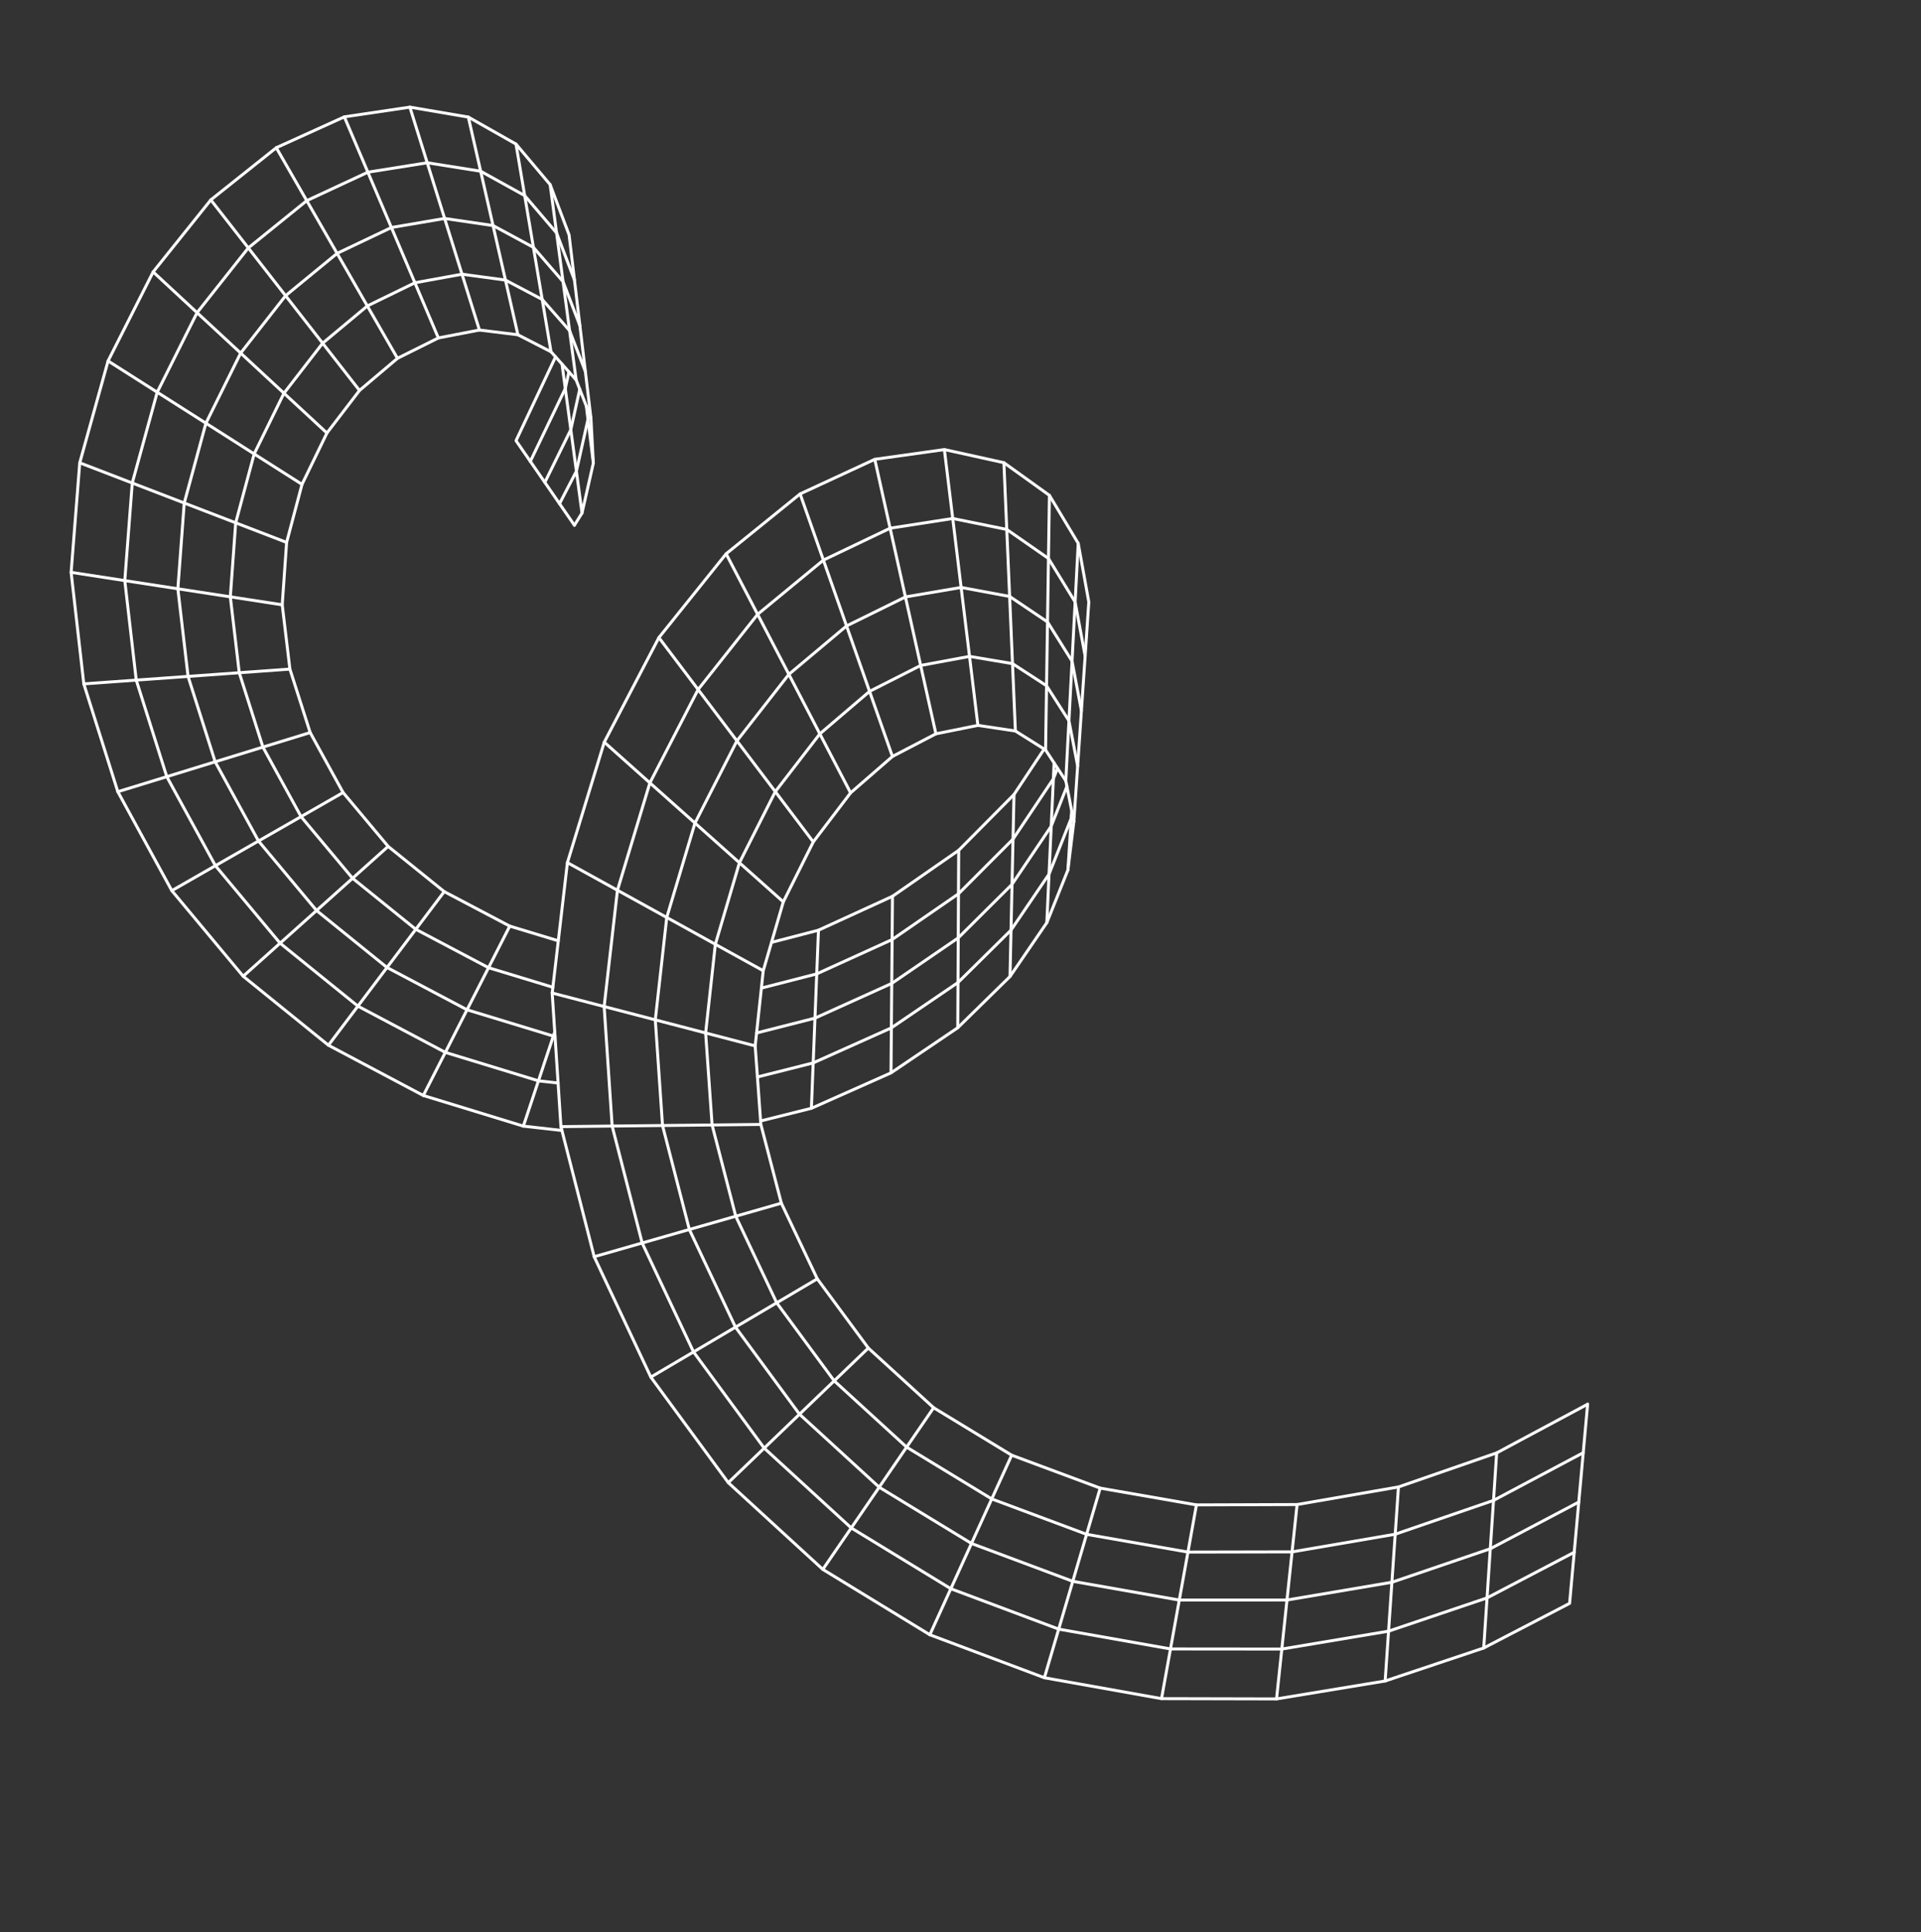 <?xml version="1.0" encoding="UTF-8"?> <svg xmlns="http://www.w3.org/2000/svg" width="703" height="707" viewBox="0 0 703 707" fill="none"><rect x="0" y="0" width="703" height="707" fill="#333333" stroke="none"/> <path d="M581.001 513.814L547.715 531.636L511.772 544.095L474.674 550.531L437.844 550.658L402.627 544.524L370.23 532.472L341.677 515.103L317.768 493.268L299.083 467.935L285.943 440.261L278.442 411.442L278.344 410.18L277.189 394.079L276.361 382.706L276.877 377.978L278.638 361.555L279.311 355.202L282.342 344.832L286.655 330.005L297.62 308.056L311.275 290.113L326.593 276.8L342.504 268.513L357.861 265.42L371.587 267.48L382.118 274.091L382.633 274.414" stroke="white" stroke-width="1.085" stroke-linecap="round" stroke-linejoin="round"></path> <path d="M579.394 531.562L546.567 549.015L510.586 561.384L472.843 567.846L434.739 567.924L397.653 561.426L362.931 548.476L331.783 529.519L305.28 505.266L284.241 476.704L269.248 445.032L260.598 411.639L258.23 377.978L261.785 345.531L270.598 315.682L283.728 289.668L300.025 268.521L318.217 252.984L336.926 243.501L354.802 240.183L370.532 242.828L382.989 250.925L391.185 263.731L394.375 280.262" stroke="white" stroke-width="1.085" stroke-linecap="round" stroke-linejoin="round"></path> <path d="M577.76 549.621L545.384 566.698L509.371 578.97L470.975 585.466L431.567 585.486L392.59 578.62L355.512 564.764L321.74 544.185L292.584 517.473L269.151 485.616L252.271 449.885L242.456 411.833L239.811 373.178L244.001 335.709L254.327 301.163L269.682 271.088L288.69 246.748L309.796 229.039L331.344 218.425L351.729 214.952L369.481 218.245L383.339 227.572L382.989 250.926L382.633 274.414L385.752 279.172L387.009 281.093L390.037 285.712" stroke="white" stroke-width="1.085" stroke-linecap="round" stroke-linejoin="round"></path> <path d="M576.092 567.993L544.197 584.69L508.151 596.863L469.083 603.404L428.349 603.364L387.44 596.115L347.957 581.331L311.517 559.087L279.666 529.887L253.799 494.681L235.006 454.823L224.021 412.031L223.108 398.387L221.091 368.302L225.958 325.752L237.832 286.458L255.475 252.304L277.256 224.789L301.321 204.953L325.742 193.283L348.664 189.723L368.428 193.732L383.688 204.343L393.451 220.28L392.325 241.923L391.184 263.731L390.781 271.441L390.037 285.71L390.44 287.739L392.194 296.693L392.295 297.178L392.498 298.2L392.983 300.65" stroke="white" stroke-width="1.085" stroke-linecap="round" stroke-linejoin="round"></path> <path d="M326.474 343.805L298.888 356.353L278.638 361.554" stroke="white" stroke-width="1.085" stroke-linecap="round" stroke-linejoin="round"></path> <path d="M194.08 168.829L206.873 142.165L208.2 136.082" stroke="white" stroke-width="1.085" stroke-linecap="round" stroke-linejoin="round"></path> <path d="M371.077 290.722L350.842 311.138L350.758 327.051L326.474 343.806L326.339 359.846L326.199 376.108L326.066 392.577" stroke="white" stroke-width="1.085" stroke-linecap="round" stroke-linejoin="round"></path> <path d="M320.129 168.071L325.742 193.284L331.343 218.424L336.925 243.501L342.503 268.513" stroke="white" stroke-width="1.085" stroke-linecap="round" stroke-linejoin="round"></path> <path d="M292.807 180.727L301.322 204.953L309.797 229.038L318.218 252.984L326.593 276.799" stroke="white" stroke-width="1.085" stroke-linecap="round" stroke-linejoin="round"></path> <path d="M345.6 164.497L348.664 189.724L351.73 214.951L354.803 240.184L357.862 265.419" stroke="white" stroke-width="1.085" stroke-linecap="round" stroke-linejoin="round"></path> <path d="M265.73 202.642L277.257 224.79L288.691 246.747L300.025 268.522L311.276 290.112" stroke="white" stroke-width="1.085" stroke-linecap="round" stroke-linejoin="round"></path> <path d="M202.326 361.248L178.782 354.092L152.163 340.049L129.026 321.368L110.167 298.816L96.223 273.37L87.558 246.161L84.287 218.39L86.254 191.304L93.013 166.099L103.915 143.881L118.07 125.583L134.425 111.953L151.832 103.469L169.076 100.337L184.976 102.486L198.421 109.565L208.445 120.998L214.218 135.956L216.248 152.907" stroke="white" stroke-width="1.085" stroke-linecap="round" stroke-linejoin="round"></path> <path d="M367.382 169.303L368.428 193.733L369.481 218.244L370.532 242.829L371.588 267.48" stroke="white" stroke-width="1.085" stroke-linecap="round" stroke-linejoin="round"></path> <path d="M241.127 233.31L255.475 252.304L269.682 271.087L283.728 289.668L297.621 308.055" stroke="white" stroke-width="1.085" stroke-linecap="round" stroke-linejoin="round"></path> <path d="M384.041 181.256L383.689 204.344L383.339 227.572L392.325 241.925L395.748 260.063" stroke="white" stroke-width="1.085" stroke-linecap="round" stroke-linejoin="round"></path> <path d="M221.135 271.563L237.833 286.459L254.328 301.162L270.598 315.683L286.656 330.004" stroke="white" stroke-width="1.085" stroke-linecap="round" stroke-linejoin="round"></path> <path d="M145.462 131.119L134.426 111.954L123.363 92.719L112.252 73.425L101.106 54.057" stroke="white" stroke-width="1.085" stroke-linecap="round" stroke-linejoin="round"></path> <path d="M160.417 123.659L151.832 103.468L143.236 83.257L134.627 63.011L126.009 42.759" stroke="white" stroke-width="1.085" stroke-linecap="round" stroke-linejoin="round"></path> <path d="M131.562 142.872L118.07 125.582L104.509 108.194L90.873 90.715L77.153 73.141" stroke="white" stroke-width="1.085" stroke-linecap="round" stroke-linejoin="round"></path> <path d="M56.046 99.494L72.119 114.405L88.075 129.195L103.916 143.881L119.639 158.446" stroke="white" stroke-width="1.085" stroke-linecap="round" stroke-linejoin="round"></path> <path d="M199.387 176.511L208.891 157.209L212.163 142.434" stroke="white" stroke-width="1.085" stroke-linecap="round" stroke-linejoin="round"></path> <path d="M394.58 198.816L393.452 220.281L397.115 240.071" stroke="white" stroke-width="1.085" stroke-linecap="round" stroke-linejoin="round"></path> <path d="M175.448 120.765L169.076 100.338L162.71 79.939L156.346 59.555L149.995 39.205" stroke="white" stroke-width="1.085" stroke-linecap="round" stroke-linejoin="round"></path> <path d="M39.553 132.077L57.535 143.522L75.356 154.855L93.013 166.098L110.519 177.236" stroke="white" stroke-width="1.085" stroke-linecap="round" stroke-linejoin="round"></path> <path d="M29.183 169.346L48.4 176.742L67.419 184.063L86.254 191.305L104.885 198.479" stroke="white" stroke-width="1.085" stroke-linecap="round" stroke-linejoin="round"></path> <path d="M189.529 122.496L184.976 102.486L180.434 82.534L175.904 62.654L171.387 42.845" stroke="white" stroke-width="1.085" stroke-linecap="round" stroke-linejoin="round"></path> <path d="M279.311 355.202L261.784 345.532L244.001 335.709L225.958 325.753L207.644 315.646" stroke="white" stroke-width="1.085" stroke-linecap="round" stroke-linejoin="round"></path> <path d="M382.117 274.09L371.077 290.721L370.718 307.044L370.355 323.59L369.99 340.337L369.619 357.305L350.496 376.061L326.065 392.576L296.933 405.537L278.344 410.179" stroke="white" stroke-width="1.085" stroke-linecap="round" stroke-linejoin="round"></path> <path d="M26.032 209.425L45.666 212.451L65.088 215.441L84.287 218.389L103.282 221.307" stroke="white" stroke-width="1.085" stroke-linecap="round" stroke-linejoin="round"></path> <path d="M201.33 67.568L208.253 85.931L210.233 102.469" stroke="white" stroke-width="1.085" stroke-linecap="round" stroke-linejoin="round"></path> <path d="M188.833 52.72L201.33 67.568L203.69 85.252L206.057 103.067L212.214 119.147" stroke="white" stroke-width="1.085" stroke-linecap="round" stroke-linejoin="round"></path> <path d="M30.671 250.242L49.859 248.859L68.823 247.508L87.558 246.161L106.09 244.834" stroke="white" stroke-width="1.085" stroke-linecap="round" stroke-linejoin="round"></path> <path d="M276.361 382.706L258.23 377.979L239.811 373.178L221.092 368.303L202.077 363.349" stroke="white" stroke-width="1.085" stroke-linecap="round" stroke-linejoin="round"></path> <path d="M43.123 289.698L61.035 284.193L78.742 278.747L96.224 273.369L113.511 268.056" stroke="white" stroke-width="1.085" stroke-linecap="round" stroke-linejoin="round"></path> <path d="M204.311 344.253L186.546 338.877L162.566 326.252L142.047 309.703L125.556 290.001L113.511 268.056L106.09 244.835L103.282 221.308L104.885 198.479L110.518 177.237L119.639 158.447L131.561 142.873L145.461 131.119L160.417 123.66L175.447 120.765L189.529 122.496L201.648 128.722L203.306 130.573L205.67 133.231L208.2 136.081L210.847 139.051L212.163 142.435L214.584 148.639L214.965 149.622L216.248 152.907L217.136 169.461L212.989 187.734L210.207 192.197" stroke="white" stroke-width="1.085" stroke-linecap="round" stroke-linejoin="round"></path> <path d="M62.88 325.896L78.832 316.76L94.597 307.73L110.167 298.816L125.556 290.001" stroke="white" stroke-width="1.085" stroke-linecap="round" stroke-linejoin="round"></path> <path d="M88.999 357.22L102.498 345.123L115.846 333.172L129.027 321.368L142.048 309.704" stroke="white" stroke-width="1.085" stroke-linecap="round" stroke-linejoin="round"></path> <path d="M120.187 382.462L130.973 368.154L141.627 354.017L152.163 340.049L162.566 326.252" stroke="white" stroke-width="1.085" stroke-linecap="round" stroke-linejoin="round"></path> <path d="M278.441 411.441L260.597 411.64L242.456 411.832L224.02 412.032L205.276 412.242" stroke="white" stroke-width="1.085" stroke-linecap="round" stroke-linejoin="round"></path> <path d="M581.001 513.814L579.394 531.563L577.759 549.621L576.093 567.995L574.401 586.691L542.979 603.015L506.902 615.09L467.157 621.648L425.066 621.551L382.202 613.902L340.283 598.18L301.112 574.253L266.521 542.521L238.179 503.901L217.446 459.846L205.637 413.65L205.277 412.242L204.236 396.285L203.118 379.18L203.013 377.586L202.077 363.348L202.327 361.248L204.311 344.253L207.644 315.646L221.134 271.564L241.127 233.311L265.73 202.643L292.806 180.728L320.129 168.071L345.599 164.498L367.382 169.303L384.041 181.256L394.579 198.816L398.456 220.276L397.115 240.071L395.748 260.063L394.375 280.263L393.288 296.228L392.983 300.651L390.815 318.323L383.091 337.613L369.62 357.306" stroke="white" stroke-width="1.085" stroke-linecap="round" stroke-linejoin="round"></path> <path d="M282.342 344.831L299.521 340.372L326.607 327.964L350.842 311.137" stroke="white" stroke-width="1.085" stroke-linecap="round" stroke-linejoin="round"></path> <path d="M154.911 400.854L162.968 385.077L170.917 369.488L178.782 354.092L186.546 338.877" stroke="white" stroke-width="1.085" stroke-linecap="round" stroke-linejoin="round"></path> <path d="M402.626 544.523L397.652 561.427L392.59 578.619L387.44 596.116L382.201 613.901" stroke="white" stroke-width="1.085" stroke-linecap="round" stroke-linejoin="round"></path> <path d="M370.231 532.472L362.932 548.477L355.513 564.763L347.958 581.332L340.284 598.18" stroke="white" stroke-width="1.085" stroke-linecap="round" stroke-linejoin="round"></path> <path d="M437.844 550.657L434.739 567.925L431.567 585.486L428.349 603.365L425.067 621.551" stroke="white" stroke-width="1.085" stroke-linecap="round" stroke-linejoin="round"></path> <path d="M341.677 515.103L331.782 529.519L321.74 544.184L311.518 559.087L301.112 574.252" stroke="white" stroke-width="1.085" stroke-linecap="round" stroke-linejoin="round"></path> <path d="M191.528 412.064L197.049 395.493L202.499 379.112L203.013 377.587" stroke="white" stroke-width="1.085" stroke-linecap="round" stroke-linejoin="round"></path> <path d="M474.675 550.531L472.843 567.847L470.976 585.465L469.084 603.405L467.157 621.648" stroke="white" stroke-width="1.085" stroke-linecap="round" stroke-linejoin="round"></path> <path d="M547.714 531.636L546.566 549.016L545.383 566.697L544.196 584.691L542.979 603.015" stroke="white" stroke-width="1.085" stroke-linecap="round" stroke-linejoin="round"></path> <path d="M285.943 440.261L269.247 445.033L252.271 449.884L235.006 454.824L217.446 459.845" stroke="white" stroke-width="1.085" stroke-linecap="round" stroke-linejoin="round"></path> <path d="M511.771 544.095L510.586 561.385L509.371 578.969L508.151 596.865L506.902 615.091" stroke="white" stroke-width="1.085" stroke-linecap="round" stroke-linejoin="round"></path> <path d="M317.769 493.267L305.28 505.266L292.584 517.473L279.667 529.888L266.521 542.521" stroke="white" stroke-width="1.085" stroke-linecap="round" stroke-linejoin="round"></path> <path d="M299.083 467.935L284.241 476.705L269.151 485.615L253.8 494.682L238.18 503.9" stroke="white" stroke-width="1.085" stroke-linecap="round" stroke-linejoin="round"></path> <path d="M296.933 405.537L297.589 388.932L298.246 372.541L298.888 356.352L299.521 340.372" stroke="white" stroke-width="1.085" stroke-linecap="round" stroke-linejoin="round"></path> <path d="M217.136 169.461L215.171 153.46L214.965 149.622" stroke="white" stroke-width="1.085" stroke-linecap="round" stroke-linejoin="round"></path> <path d="M326.607 327.965L326.474 343.805" stroke="white" stroke-width="1.085" stroke-linecap="round" stroke-linejoin="round"></path> <path d="M390.441 287.74L384.699 302.309L370.355 323.591L350.676 343.177L326.339 359.845L298.247 372.542L276.878 377.978" stroke="white" stroke-width="1.085" stroke-linecap="round" stroke-linejoin="round"></path> <path d="M212.99 187.734L210.935 172.399L215.171 153.46L214.585 148.639" stroke="white" stroke-width="1.085" stroke-linecap="round" stroke-linejoin="round"></path> <path d="M205.637 413.649L191.529 412.063L154.911 400.853L120.188 382.462L88.999 357.219L62.88 325.895L43.123 289.698L30.672 250.241L26.032 209.425L29.183 169.345L39.553 132.077L56.046 99.494L77.154 73.141L101.107 54.056L126.009 42.76L149.996 39.204L171.388 42.844L188.833 52.72L192.012 71.568L195.208 90.516L198.422 109.564L201.649 128.722" stroke="white" stroke-width="1.085" stroke-linecap="round" stroke-linejoin="round"></path> <path d="M204.76 184.302L210.936 172.399L208.892 157.21L206.874 142.165L205.671 133.231" stroke="white" stroke-width="1.085" stroke-linecap="round" stroke-linejoin="round"></path> <path d="M210.207 192.197L204.759 184.302L199.388 176.512L194.08 168.829L188.842 161.245L203.307 130.573" stroke="white" stroke-width="1.085" stroke-linecap="round" stroke-linejoin="round"></path> <path d="M204.235 396.284L197.049 395.492L162.967 385.077L130.973 368.154L102.498 345.122L78.832 316.759L61.034 284.193L49.859 248.859L45.666 212.451L48.4 176.742L57.534 143.523L72.119 114.405L90.873 90.716L112.252 73.425L134.626 63.012L156.345 59.554L175.904 62.653L192.011 71.568L203.689 85.252L210.232 102.47L212.214 119.148L214.218 135.956" stroke="white" stroke-width="1.085" stroke-linecap="round" stroke-linejoin="round"></path> <path d="M385.752 279.171L385.486 284.978L384.699 302.309L383.899 319.856L369.99 340.337L350.585 359.512L326.199 376.107L297.589 388.932L277.189 394.079" stroke="white" stroke-width="1.085" stroke-linecap="round" stroke-linejoin="round"></path> <path d="M387.01 281.092L385.486 284.978L370.719 307.044L350.759 327.05L350.676 343.176L350.586 359.512L350.496 376.061" stroke="white" stroke-width="1.085" stroke-linecap="round" stroke-linejoin="round"></path> <path d="M392.194 296.694L392.029 299.393L383.899 319.857L383.091 337.613" stroke="white" stroke-width="1.085" stroke-linecap="round" stroke-linejoin="round"></path> <path d="M392.295 297.18L392.026 299.379L390.815 318.323" stroke="white" stroke-width="1.085" stroke-linecap="round" stroke-linejoin="round"></path> <path d="M203.118 379.18L202.5 379.112L170.917 369.488L141.628 354.017L115.846 333.171L94.598 307.73L78.742 278.747L68.823 247.508L65.088 215.442L67.42 184.062L75.356 154.856L88.075 129.196L104.509 108.195L123.363 92.718L143.236 83.258L162.71 79.939L180.435 82.534L195.208 90.517L206.058 103.068L208.446 120.998L209.597 129.682L210.848 139.051" stroke="white" stroke-width="1.085" stroke-linecap="round" stroke-linejoin="round"></path> </svg> 